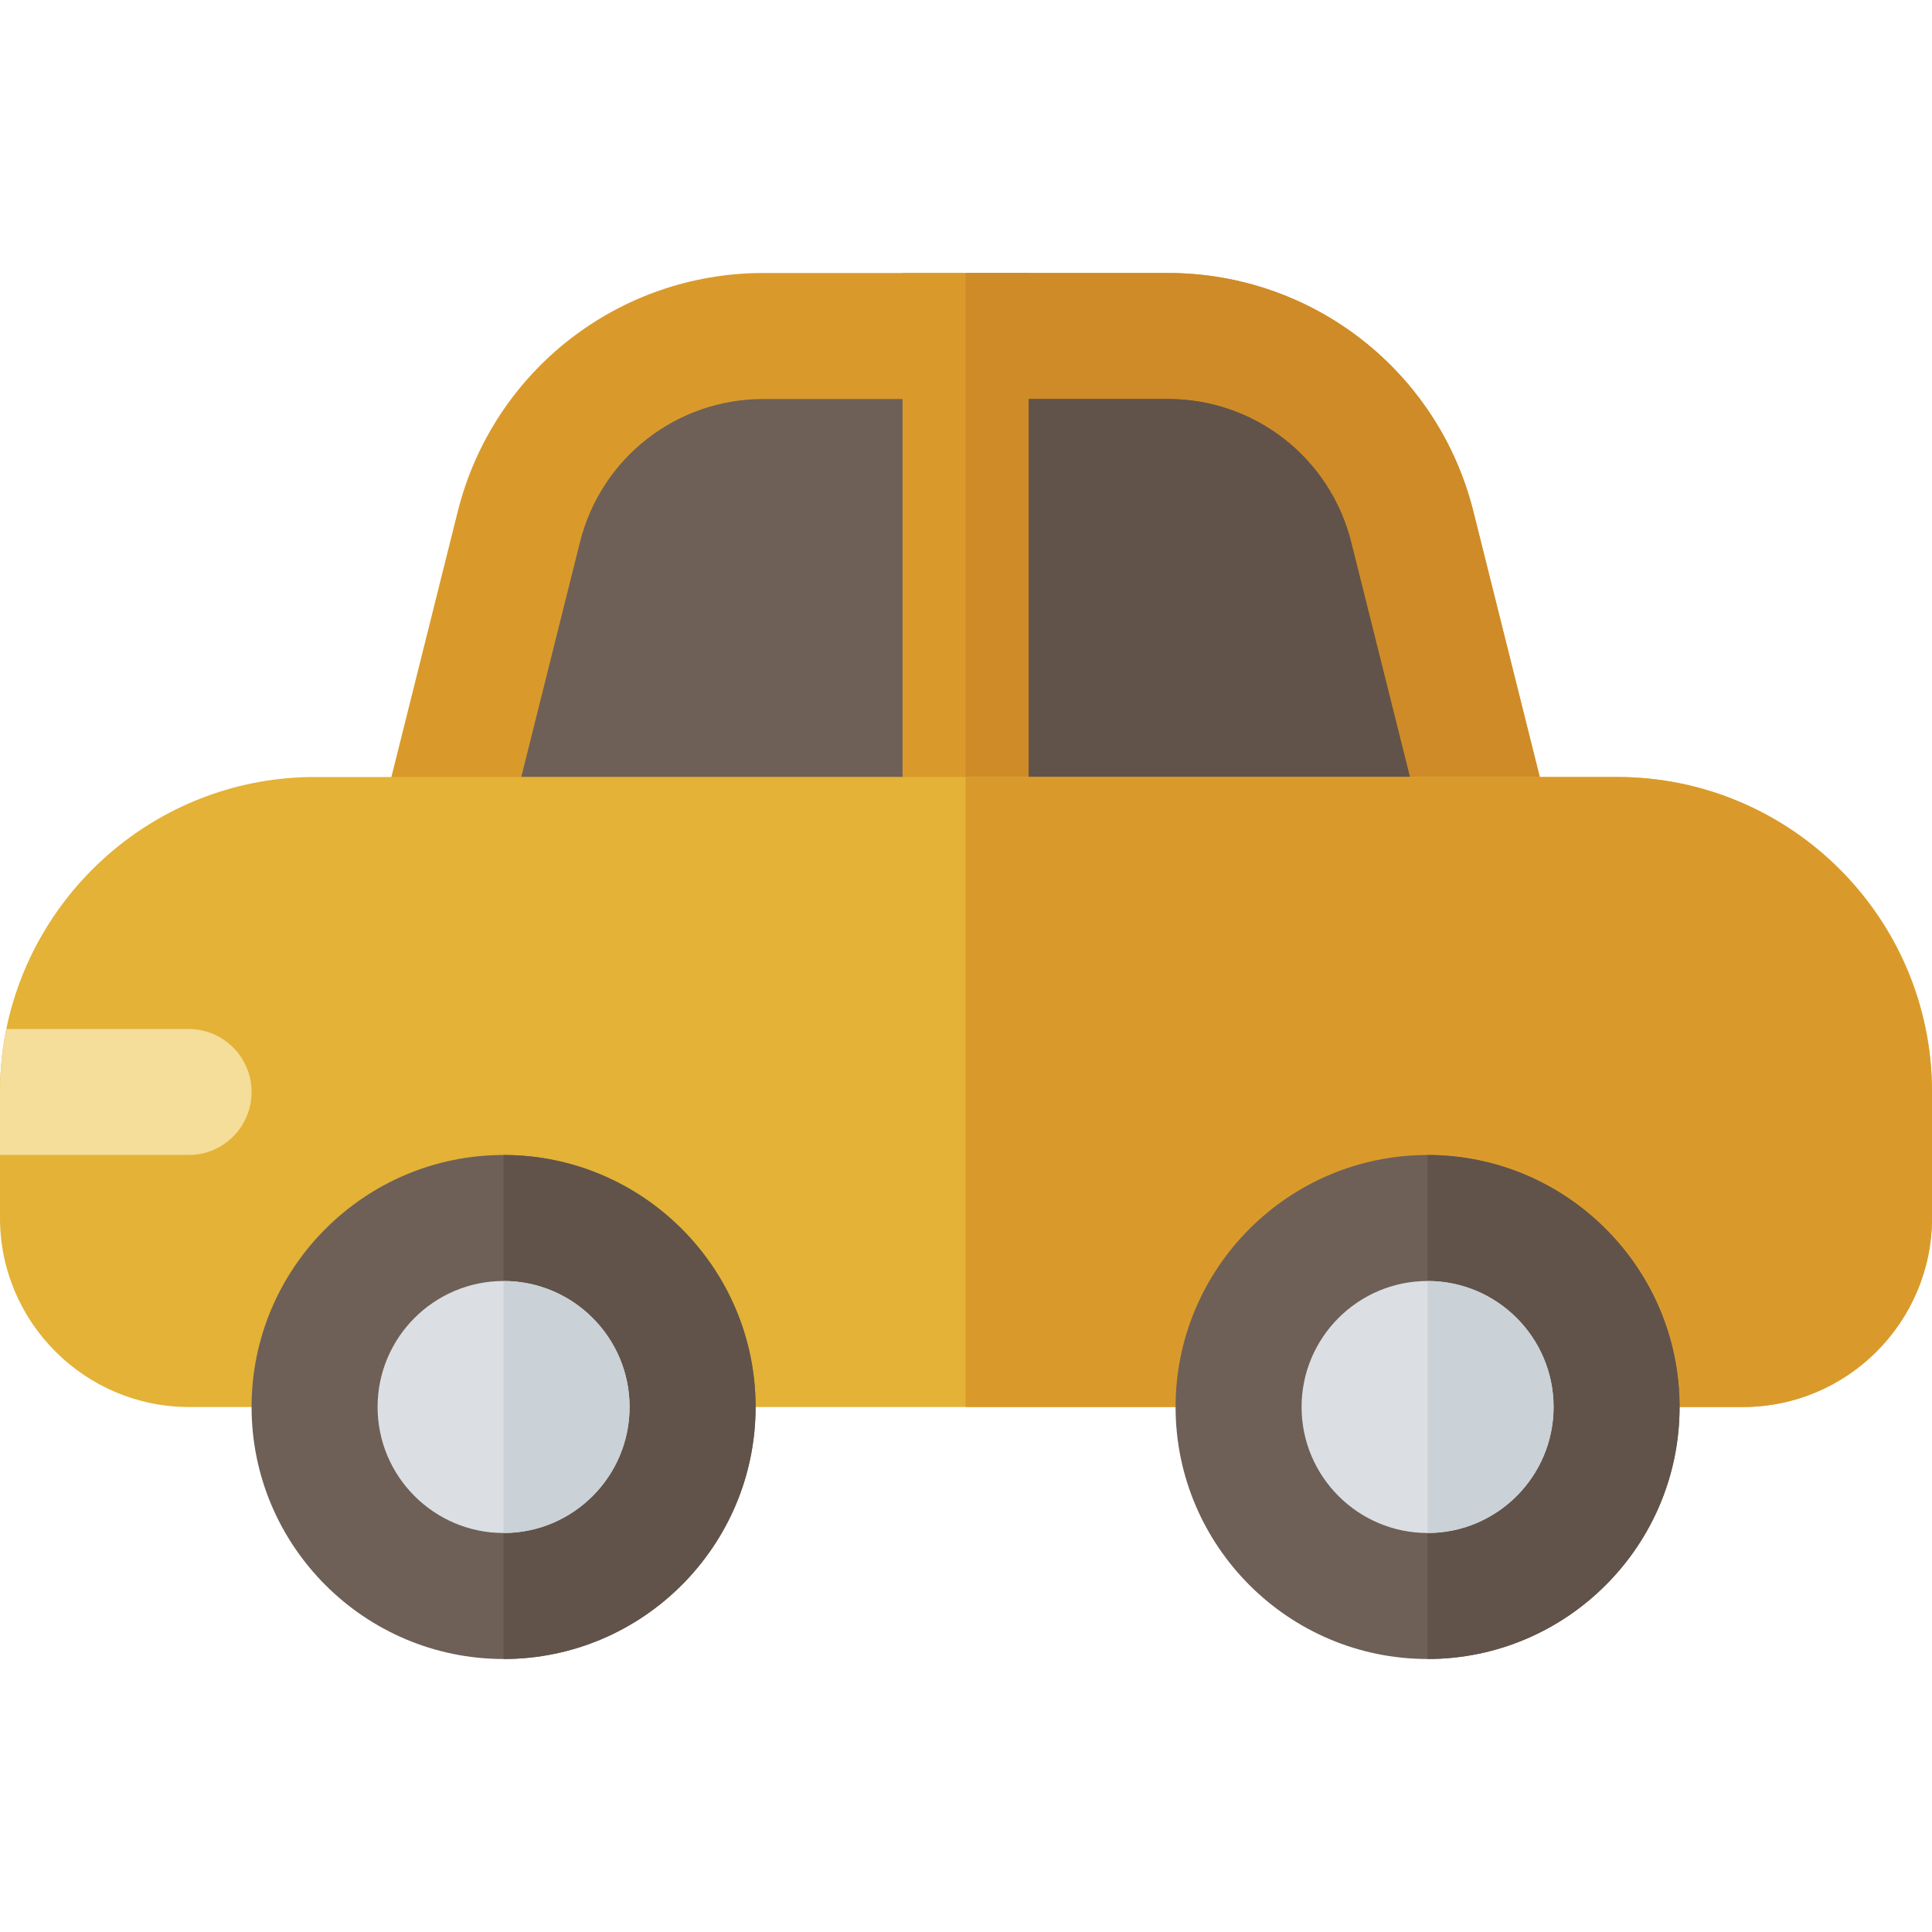 <?xml version="1.0" encoding="iso-8859-1"?>
<!-- Uploaded to: SVG Repo, www.svgrepo.com, Generator: SVG Repo Mixer Tools -->
<svg height="800px" width="800px" version="1.1" id="Layer_1" xmlns="http://www.w3.org/2000/svg" xmlns:xlink="http://www.w3.org/1999/xlink" 
	 viewBox="0 0 512 512" xml:space="preserve">
<path style="fill:#DA9A2B;" d="M395.02,239.304H116.759c-5.141,0-10-2.37-13.163-6.419c-3.163-4.055-4.283-9.337-3.033-14.326
	l20.739-82.984c9.304-37.228,42.608-63.228,80.988-63.228h107.196c38.38,0,71.684,26,80.978,63.234l20.75,82.979
	c1.25,4.989,0.13,10.272-3.033,14.32C405.02,236.935,400.161,239.304,395.02,239.304z"/>
<path style="fill:#CF8B27;" d="M390.465,135.582c-9.294-37.235-42.597-63.234-80.978-63.234h-53.598v166.957h139.13
	c5.141,0,10-2.37,13.163-6.423c3.163-4.049,4.283-9.332,3.033-14.32L390.465,135.582z"/>
<path style="fill:#6E6057;" d="M138.14,205.913h235.5l-15.565-62.239c-5.577-22.337-25.556-37.935-48.588-37.935H202.291
	c-23.022,0-43.011,15.598-48.598,37.935L138.14,205.913z"/>
<path style="fill:#615349;" d="M309.486,105.739h-53.598v100.174h117.75l-15.565-62.239
	C352.497,121.337,332.519,105.739,309.486,105.739z"/>
<path style="fill:#DA9A2B;" d="M239.193,72.348v150.261c0,9.223,7.479,16.696,16.696,16.696c9.217,0,16.696-7.473,16.696-16.696
	V72.348H239.193z"/>
<path style="fill:#CF8B27;" d="M255.889,239.304c9.217,0,16.696-7.473,16.696-16.696V72.348h-16.696V239.304z"/>
<path style="fill:#E3B236;" d="M428.522,205.913H83.478c-40.292,0-74.017,28.717-81.81,66.783C0.557,278.038,0,283.715,0,289.391
	v33.391c0,27.603,22.483,50.087,50.087,50.087h411.826c27.603,0,50.087-22.483,50.087-50.087v-33.391
	C512,243.311,474.602,205.913,428.522,205.913z"/>
<path style="fill:#DA9A2B;" d="M428.522,205.913H255.889V372.87h206.024c27.603,0,50.087-22.483,50.087-50.087v-33.391
	C512,243.311,474.602,205.913,428.522,205.913z"/>
<path style="fill:#6E6057;" d="M133.454,439.652c-36.826,0-66.783-29.956-66.783-66.783s29.956-66.783,66.783-66.783
	s66.783,29.956,66.783,66.783S170.28,439.652,133.454,439.652z"/>
<path style="fill:#615349;" d="M200.237,372.87c0-36.826-29.956-66.783-66.783-66.783v133.565
	C170.28,439.652,200.237,409.696,200.237,372.87z"/>
<path style="fill:#DBDFE3;" d="M133.454,339.478c-18.413,0-33.391,14.978-33.391,33.391c0,18.413,14.978,33.391,33.391,33.391
	s33.391-14.978,33.391-33.391C166.845,354.456,151.867,339.478,133.454,339.478z"/>
<path style="fill:#CAD1D7;" d="M166.845,372.87c0-18.413-14.978-33.391-33.391-33.391v66.783
	C151.867,406.261,166.845,391.283,166.845,372.87z"/>
<path style="fill:#6E6057;" d="M378.323,439.652c-36.826,0-66.783-29.956-66.783-66.783s29.956-66.783,66.783-66.783
	s66.783,29.956,66.783,66.783S415.15,439.652,378.323,439.652z"/>
<path style="fill:#615349;" d="M445.106,372.87c0-36.826-29.956-66.783-66.783-66.783v133.565
	C415.15,439.652,445.106,409.696,445.106,372.87z"/>
<path style="fill:#DBDFE3;" d="M378.323,339.478c-18.413,0-33.391,14.978-33.391,33.391c0,18.413,14.978,33.391,33.391,33.391
	s33.391-14.978,33.391-33.391C411.715,354.456,396.737,339.478,378.323,339.478z"/>
<path style="fill:#CAD1D7;" d="M411.715,372.87c0-18.413-14.978-33.391-33.391-33.391v66.783
	C396.737,406.261,411.715,391.283,411.715,372.87z"/>
<path style="fill:#F5DD9A;" d="M66.671,289.391c0,9.238-7.456,16.696-16.696,16.696H0v-16.696c0-5.677,0.557-11.353,1.668-16.696
	h48.307C59.215,272.696,66.671,280.153,66.671,289.391z"/>
</svg>